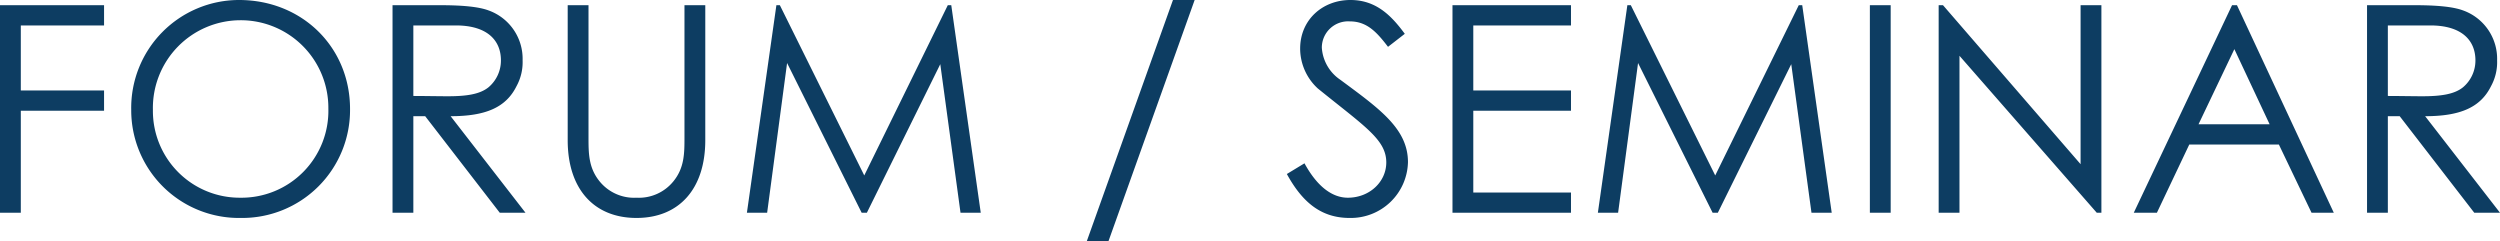 <svg xmlns="http://www.w3.org/2000/svg" width="518.94" height="50.04" viewBox="0 0 518.94 50.04">
  <path id="ttl_forum_seminar" d="M-258.54,0h4.32V-21.18h17.28v-4.2h-17.28v-13.5h17.28v-4.2h-21.6Zm49.62-44.16a22.4,22.4,0,0,0-22.38,22.8A22.358,22.358,0,0,0-208.56,1.08a22.386,22.386,0,0,0,22.68-22.62C-185.88-34.38-195.84-44.16-208.92-44.16Zm.24,4.2a18.188,18.188,0,0,1,18.3,18.36,18.039,18.039,0,0,1-18.3,18.48A18.015,18.015,0,0,1-226.8-21.36,18.21,18.21,0,0,1-208.68-39.96ZM-177.06,0h4.32V-20.04h2.46L-154.8,0h5.34L-165-20.04c7.14,0,11.46-1.74,13.68-6.24a10.327,10.327,0,0,0,1.26-5.34A10.662,10.662,0,0,0-157.14-42c-2.1-.78-5.52-1.08-10.02-1.08h-9.9Zm13.14-38.88c6.48,0,9.36,3.06,9.36,7.26a7.263,7.263,0,0,1-2.58,5.58c-1.86,1.5-4.74,1.86-8.46,1.86-2.28,0-4.74-.06-7.14-.06V-38.88Zm47.46,23.16c0,3.36,0,6.36-2.28,9.18a9.229,9.229,0,0,1-7.68,3.42,9.229,9.229,0,0,1-7.68-3.42c-2.28-2.82-2.28-5.82-2.28-9.18V-43.08h-4.32v28.02c0,10.14,5.46,16.14,14.28,16.14s14.28-6,14.28-16.14V-43.08h-4.32ZM-99.3,0l4.14-31.08L-79.68,0h1.08l15.24-30.84L-59.16,0h4.2l-6.12-43.08h-.72L-79.14-7.74-96.66-43.08h-.72L-103.5,0Zm84.24-44.16L-32.94,5.88h4.5l17.88-50.04Zm48.12,7.02c-2.82-3.84-6-7.02-11.28-7.02-5.82,0-10.44,4.14-10.44,10.08A11.28,11.28,0,0,0,15-25.8c9.78,7.92,14.22,10.62,14.22,15.36,0,4.02-3.48,7.32-7.98,7.32-3.3,0-6.42-2.4-9-7.14L8.58-8.04c3.18,5.82,7.08,9.12,13.02,9.12A11.866,11.866,0,0,0,33.72-10.5c0-6.96-5.94-11.1-14.04-17.1a8.707,8.707,0,0,1-3.84-6.66,5.459,5.459,0,0,1,5.82-5.46c3.54,0,5.58,2.22,7.92,5.28ZM42.96,0h24.6V-4.2H47.28V-21.18H67.56v-4.2H47.28v-13.5H67.56v-4.2H42.96ZM77.34,0l4.14-31.08L96.96,0h1.08l15.24-30.84L117.48,0h4.2l-6.12-43.08h-.72L97.5-7.74,79.98-43.08h-.72L73.14,0ZM129.6,0h4.32V-43.08H129.6Zm18.6,0V-32.58L176.7,0h.96V-43.08h-4.32v33l-28.56-33h-.9V0Zm56.58-43.08L184.38,0h4.8l6.72-14.16h18.6L221.28,0h4.62L205.8-43.08Zm7.8,24.72H197.82l7.44-15.6ZM232.8,0h4.32V-20.04h2.46L255.06,0h5.34L244.86-20.04c7.14,0,11.46-1.74,13.68-6.24a10.327,10.327,0,0,0,1.26-5.34A10.662,10.662,0,0,0,252.72-42c-2.1-.78-5.52-1.08-10.02-1.08h-9.9Zm13.14-38.88c6.48,0,9.36,3.06,9.36,7.26a7.263,7.263,0,0,1-2.58,5.58c-1.86,1.5-4.74,1.86-8.46,1.86-2.28,0-4.74-.06-7.14-.06V-38.88Z" transform="translate(258.54 44.16)" fill="#0d3d62"/>
</svg>
